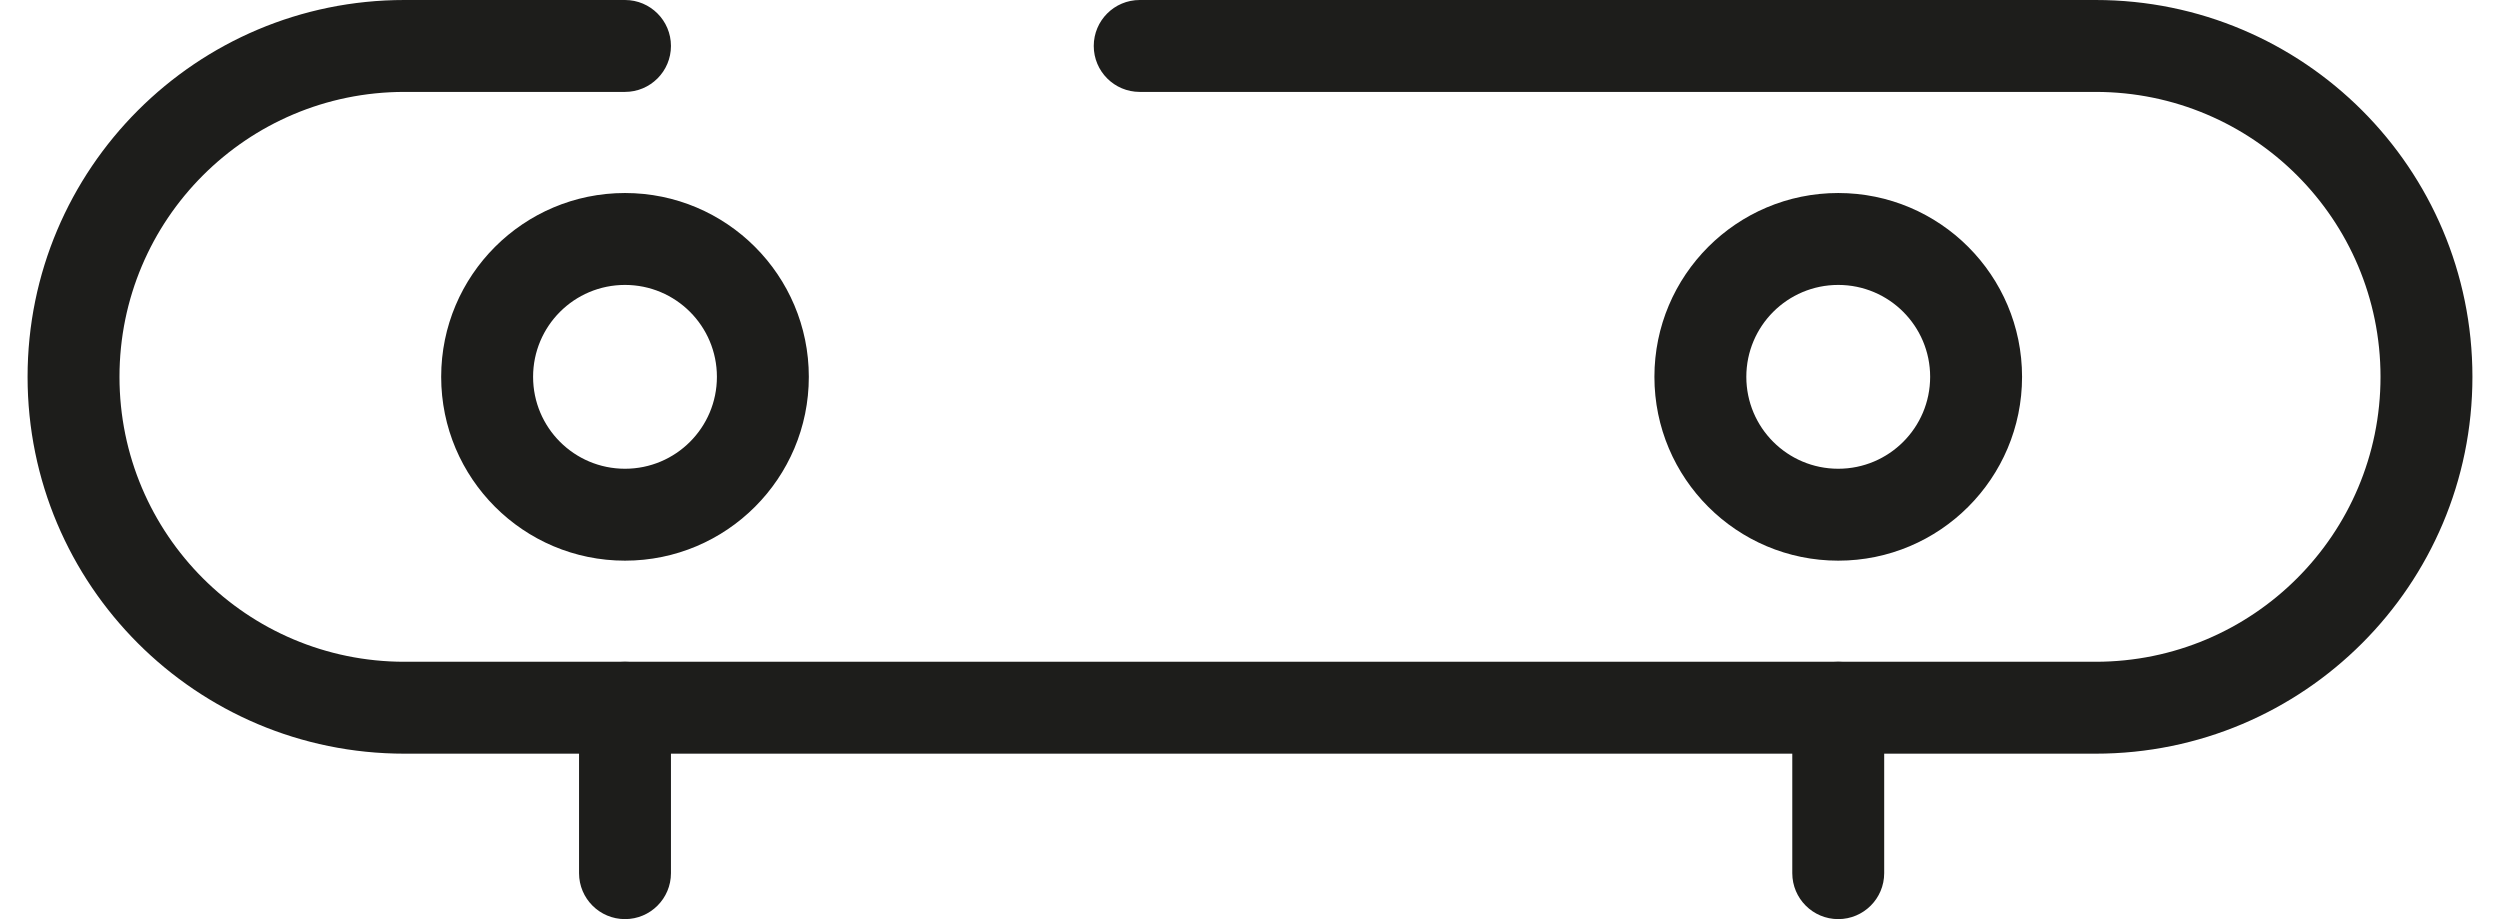 <svg width="68" height="25" viewBox="0 0 68 25" fill="none" xmlns="http://www.w3.org/2000/svg">
<path fill-rule="evenodd" clip-rule="evenodd" d="M11 2.5C6.72 2.5 3.25 5.97 3.25 10.25C3.25 14.53 6.72 18 11 18H57C61.28 18 64.75 14.53 64.75 10.25C64.75 5.97 61.28 2.5 57 2.5H31C30.31 2.5 29.75 1.94 29.75 1.25C29.75 0.56 30.31 0 31 0H57C62.661 0 67.25 4.589 67.25 10.25C67.25 15.911 62.661 20.5 57 20.5H11C5.339 20.5 0.75 15.911 0.75 10.25C0.75 4.589 5.339 0 11 0H17C17.69 0 18.25 0.56 18.25 1.25C18.25 1.94 17.69 2.5 17 2.5H11Z" fill="#1D1D1B"/>
<path fill-rule="evenodd" clip-rule="evenodd" d="M17 18C17.69 18 18.25 18.56 18.25 19.25V23.75C18.25 24.44 17.69 25 17 25C16.31 25 15.75 24.44 15.75 23.75V19.25C15.75 18.56 16.31 18 17 18Z" fill="#1D1D1B"/>
<path fill-rule="evenodd" clip-rule="evenodd" d="M50 18C50.69 18 51.25 18.56 51.25 19.25V23.75C51.25 24.44 50.69 25 50 25C49.31 25 48.75 24.44 48.75 23.75V19.25C48.75 18.56 49.31 18 50 18Z" fill="#1D1D1B"/>
<path fill-rule="evenodd" clip-rule="evenodd" d="M50 12.75C51.381 12.75 52.5 11.631 52.5 10.25C52.5 8.869 51.381 7.75 50 7.75C48.619 7.75 47.5 8.869 47.5 10.25C47.5 11.631 48.619 12.75 50 12.75ZM50 15.25C52.761 15.25 55 13.011 55 10.25C55 7.489 52.761 5.25 50 5.25C47.239 5.25 45 7.489 45 10.25C45 13.011 47.239 15.25 50 15.25Z" fill="#1D1D1B"/>
<path fill-rule="evenodd" clip-rule="evenodd" d="M17 12.75C18.381 12.75 19.5 11.631 19.5 10.25C19.5 8.869 18.381 7.75 17 7.75C15.619 7.75 14.5 8.869 14.5 10.25C14.5 11.631 15.619 12.75 17 12.75ZM17 15.25C19.761 15.25 22 13.011 22 10.25C22 7.489 19.761 5.25 17 5.25C14.239 5.25 12 7.489 12 10.25C12 13.011 14.239 15.25 17 15.25Z" fill="#1D1D1B"/>
</svg>
